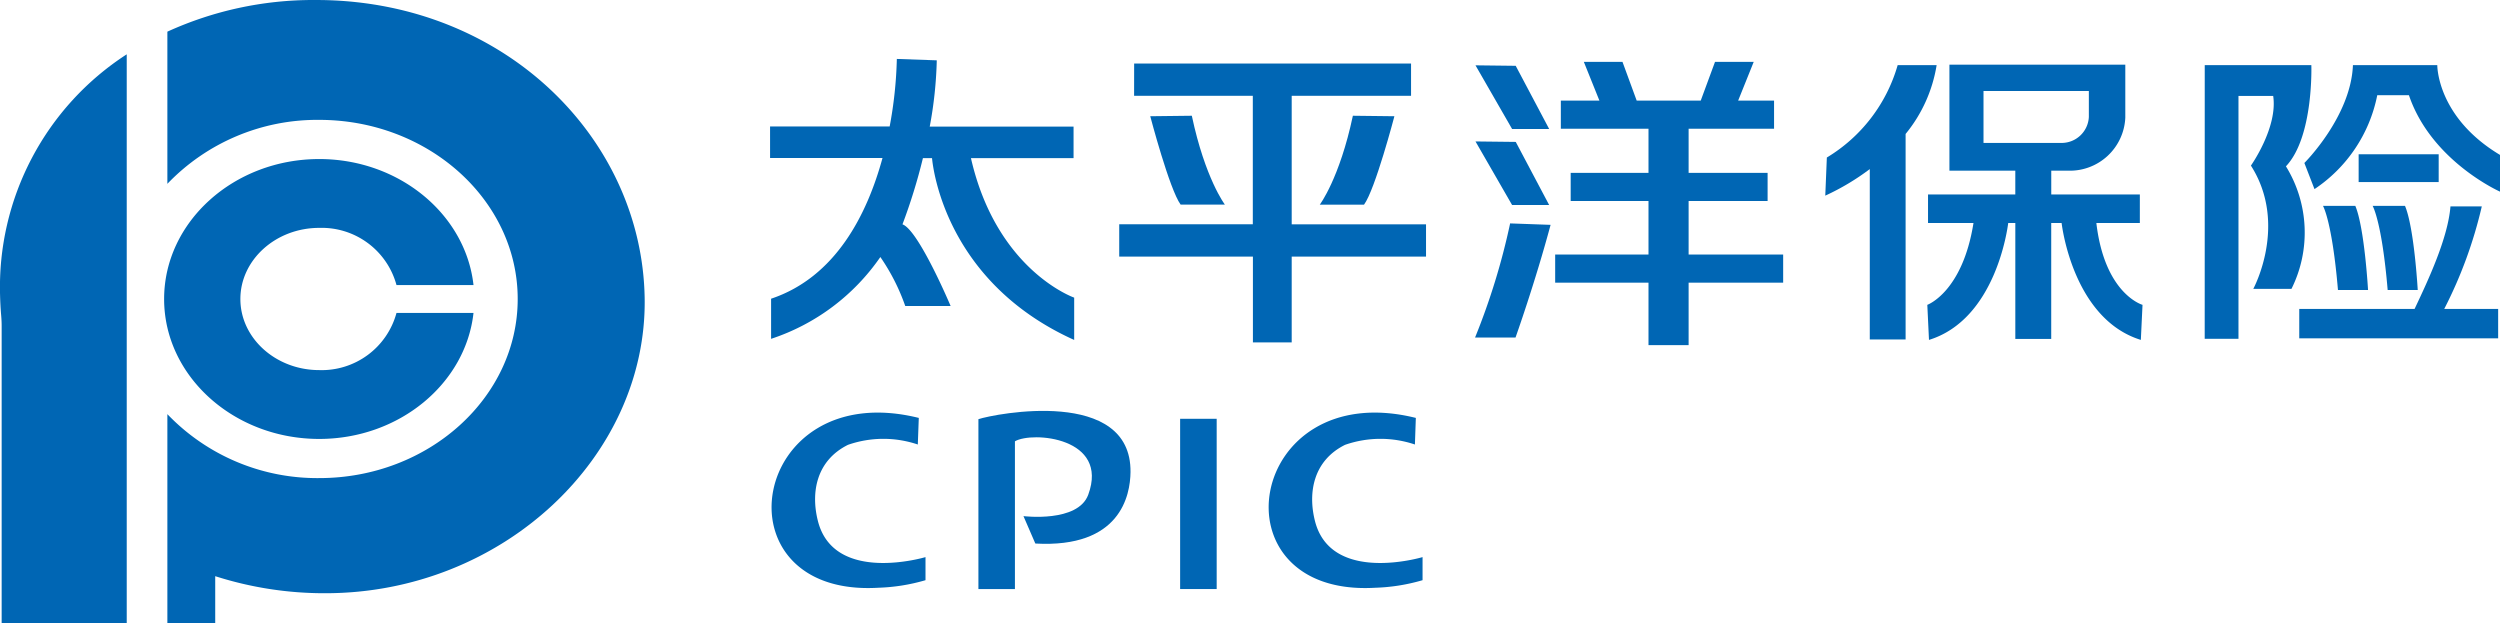 <svg xmlns="http://www.w3.org/2000/svg" width="192.477" height="48" viewBox="0 0 192.477 48"><g transform="translate(-924.83 -1433.754)"><path d="M934.587,1481.754h-9.63v-22.909c0-.277-.014-.534-.037-.806-.044-.511-.072-1.026-.085-1.549a21.345,21.345,0,0,1,9.752-18.554v43.818Zm14.745-48h-.375a27.064,27.064,0,0,0-11.241,2.438v11.715a15.97,15.97,0,0,1,11.69-4.924c8.415,0,15.282,6.195,15.282,13.791s-6.867,13.789-15.282,13.789a15.977,15.977,0,0,1-11.69-4.923v16.114H941.4v-3.64a27.556,27.556,0,0,0,8.476,1.313c13.681,0,24.784-10.542,24.587-22.719s-10.575-22.685-24.76-22.949h0l-.375-.005Zm.074,12.245c6.173,0,11.276,4.266,11.879,9.7h-5.929a5.966,5.966,0,0,0-5.95-4.4c-3.342,0-6.069,2.461-6.069,5.476s2.727,5.473,6.069,5.473a5.965,5.965,0,0,0,5.95-4.4h5.929c-.6,5.432-5.706,9.7-11.879,9.7-6.58,0-11.94-4.84-11.94-10.773s5.36-10.775,11.94-10.775Z" fill="#0066b4" fill-rule="evenodd"/><path d="M995.493,1467.977l.075-2.048c-13.058-3.233-15.794,13.817-3.123,13.076a14.475,14.475,0,0,0,3.64-.582v-1.777s-7.039,2.11-8.282-2.775c-.566-2.218-.112-4.667,2.316-5.87A8.281,8.281,0,0,1,995.493,1467.977Z" fill="#0066b4" fill-rule="evenodd"/><rect width="2.814" height="13.108" transform="translate(1015.689 1465.997)" fill="#0066b4"/><path d="M1033.765,1467.977l.071-2.048c-13.054-3.233-15.79,13.817-3.119,13.076a14.43,14.43,0,0,0,3.637-.582v-1.777s-7.037,2.11-8.283-2.775c-.562-2.218-.109-4.667,2.319-5.87A8.284,8.284,0,0,1,1033.765,1467.977Z" fill="#0066b4" fill-rule="evenodd"/><path d="M1002.97,1467.731v11.375h-2.811v-13.08c1.27-.418,11.785-2.481,11.71,4.075-.02,1.8-.779,5.867-7.328,5.5l-.914-2.111s4.189.523,4.988-1.648C1010.24,1467.428,1004.307,1466.946,1002.97,1467.731Z" fill="#0066b4" fill-rule="evenodd"/><path d="M984.118,1443.492h9.208a31.963,31.963,0,0,0,.552-5.2l3.075.107a31.268,31.268,0,0,1-.542,5.1h11.073v2.43h-7.9c1.978,8.663,7.948,10.74,7.948,10.74v3.258c-9.8-4.422-10.857-13.051-10.945-14h-.7a43.651,43.651,0,0,1-1.575,5.1c1.236.432,3.708,6.287,3.708,6.287h-3.494a15.774,15.774,0,0,0-1.917-3.772,16.493,16.493,0,0,1-8.412,6.3v-3.09c4.988-1.665,7.4-6.52,8.578-10.833h-8.656Z" fill="#0066b4" fill-rule="evenodd"/><path d="M1016.589,1442.665l-3.2.038s1.48,5.635,2.34,6.806h3.407s-1.521-2-2.547-6.844Zm12.4,0c-1.026,4.84-2.547,6.844-2.547,6.844h3.407c.86-1.171,2.337-6.806,2.337-6.806l-3.2-.038Zm-16.84-4.018h21.319v2.483h-9.189l0,9.893h10.342v2.485h-10.342v6.609h-2.986v-6.609H1011v-2.485h10.285v-9.893h-9.14Z" fill="#0066b4" fill-rule="evenodd"/><path d="M1082.754,1446.894h1.28a4.275,4.275,0,0,0,4.425-4.08v-4.079h-13.541v8.159h5.072v1.83h-6.72v2.2h3.5c-.849,5.33-3.555,6.3-3.555,6.3l.129,2.7c5.126-1.588,6.044-8.56,6.1-9h.547v8.924h2.764v-8.924h.8c.053.439.971,7.411,6.1,9l.129-2.7s-2.915-.818-3.554-6.3h3.348v-2.2h-6.82v-1.83Zm-5.212-6.132h8.11v1.995a2.1,2.1,0,0,1-2.18,2h-5.93v-3.993Zm-12.183,8.058.121-2.938a12.232,12.232,0,0,0,5.453-7.115h3a11.134,11.134,0,0,1-2.389,5.3v15.821h-2.758v-13.116a18.537,18.537,0,0,1-3.429,2.046Z" fill="#0066b4" fill-rule="evenodd"/><path d="M1103.024,1448.314a11.333,11.333,0,0,0,4.833-7.231h2.438c1.716,5.076,7.012,7.426,7.012,7.426v-2.828c-4.879-2.923-4.828-6.914-4.828-6.914h-6.495c-.156,3.972-3.739,7.535-3.739,7.535l.779,2.012Zm3.4-2.685h6.162v2.142h-6.162v-2.142Zm-.257,3.973h-2.49s.708,1.189,1.155,6.48h2.316s-.272-4.8-.981-6.48Zm3.825,0c.713,1.681.982,6.48.982,6.48h-2.315c-.447-5.291-1.159-6.48-1.159-6.48Zm.739,7.936h0c1.073-2.261,2.563-5.451,2.763-7.892h2.411a33.961,33.961,0,0,1-2.891,7.892h4.151v2.266h-15.313v-2.266Zm-16.156-18.771h8.208s.187,5.535-1.957,7.792a9.719,9.719,0,0,1,.427,9.434h-2.94s2.7-4.97-.183-9.489c0,0,2.082-2.937,1.714-5.366h-2.672v18.7h-2.6Z" fill="#0066b4" fill-rule="evenodd"/><path d="M1044.21,1451.065l-3.114-.111a52.44,52.44,0,0,1-2.7,8.786h3.115s1.5-4.2,2.7-8.675Zm10.628-7.4v3.4h6.081v2.164h-6.081v4.123h7.279v2.165h-7.279v4.807h-3.089v-4.807h-7.185v-2.165h7.185v-4.123h-5.991v-2.164h5.991v-3.4H1045V1441.5h2.97l-1.2-2.985h2.976l1.094,2.985h4.931l1.1-2.985h2.98l-1.2,2.985h2.765v2.165Zm-13.309-4.844-3.1-.037,2.818,4.9h2.854l-2.573-4.858Zm0,5.859-3.1-.036,2.818,4.894h2.854Z" fill="#0066b4" fill-rule="evenodd"/></g></svg>